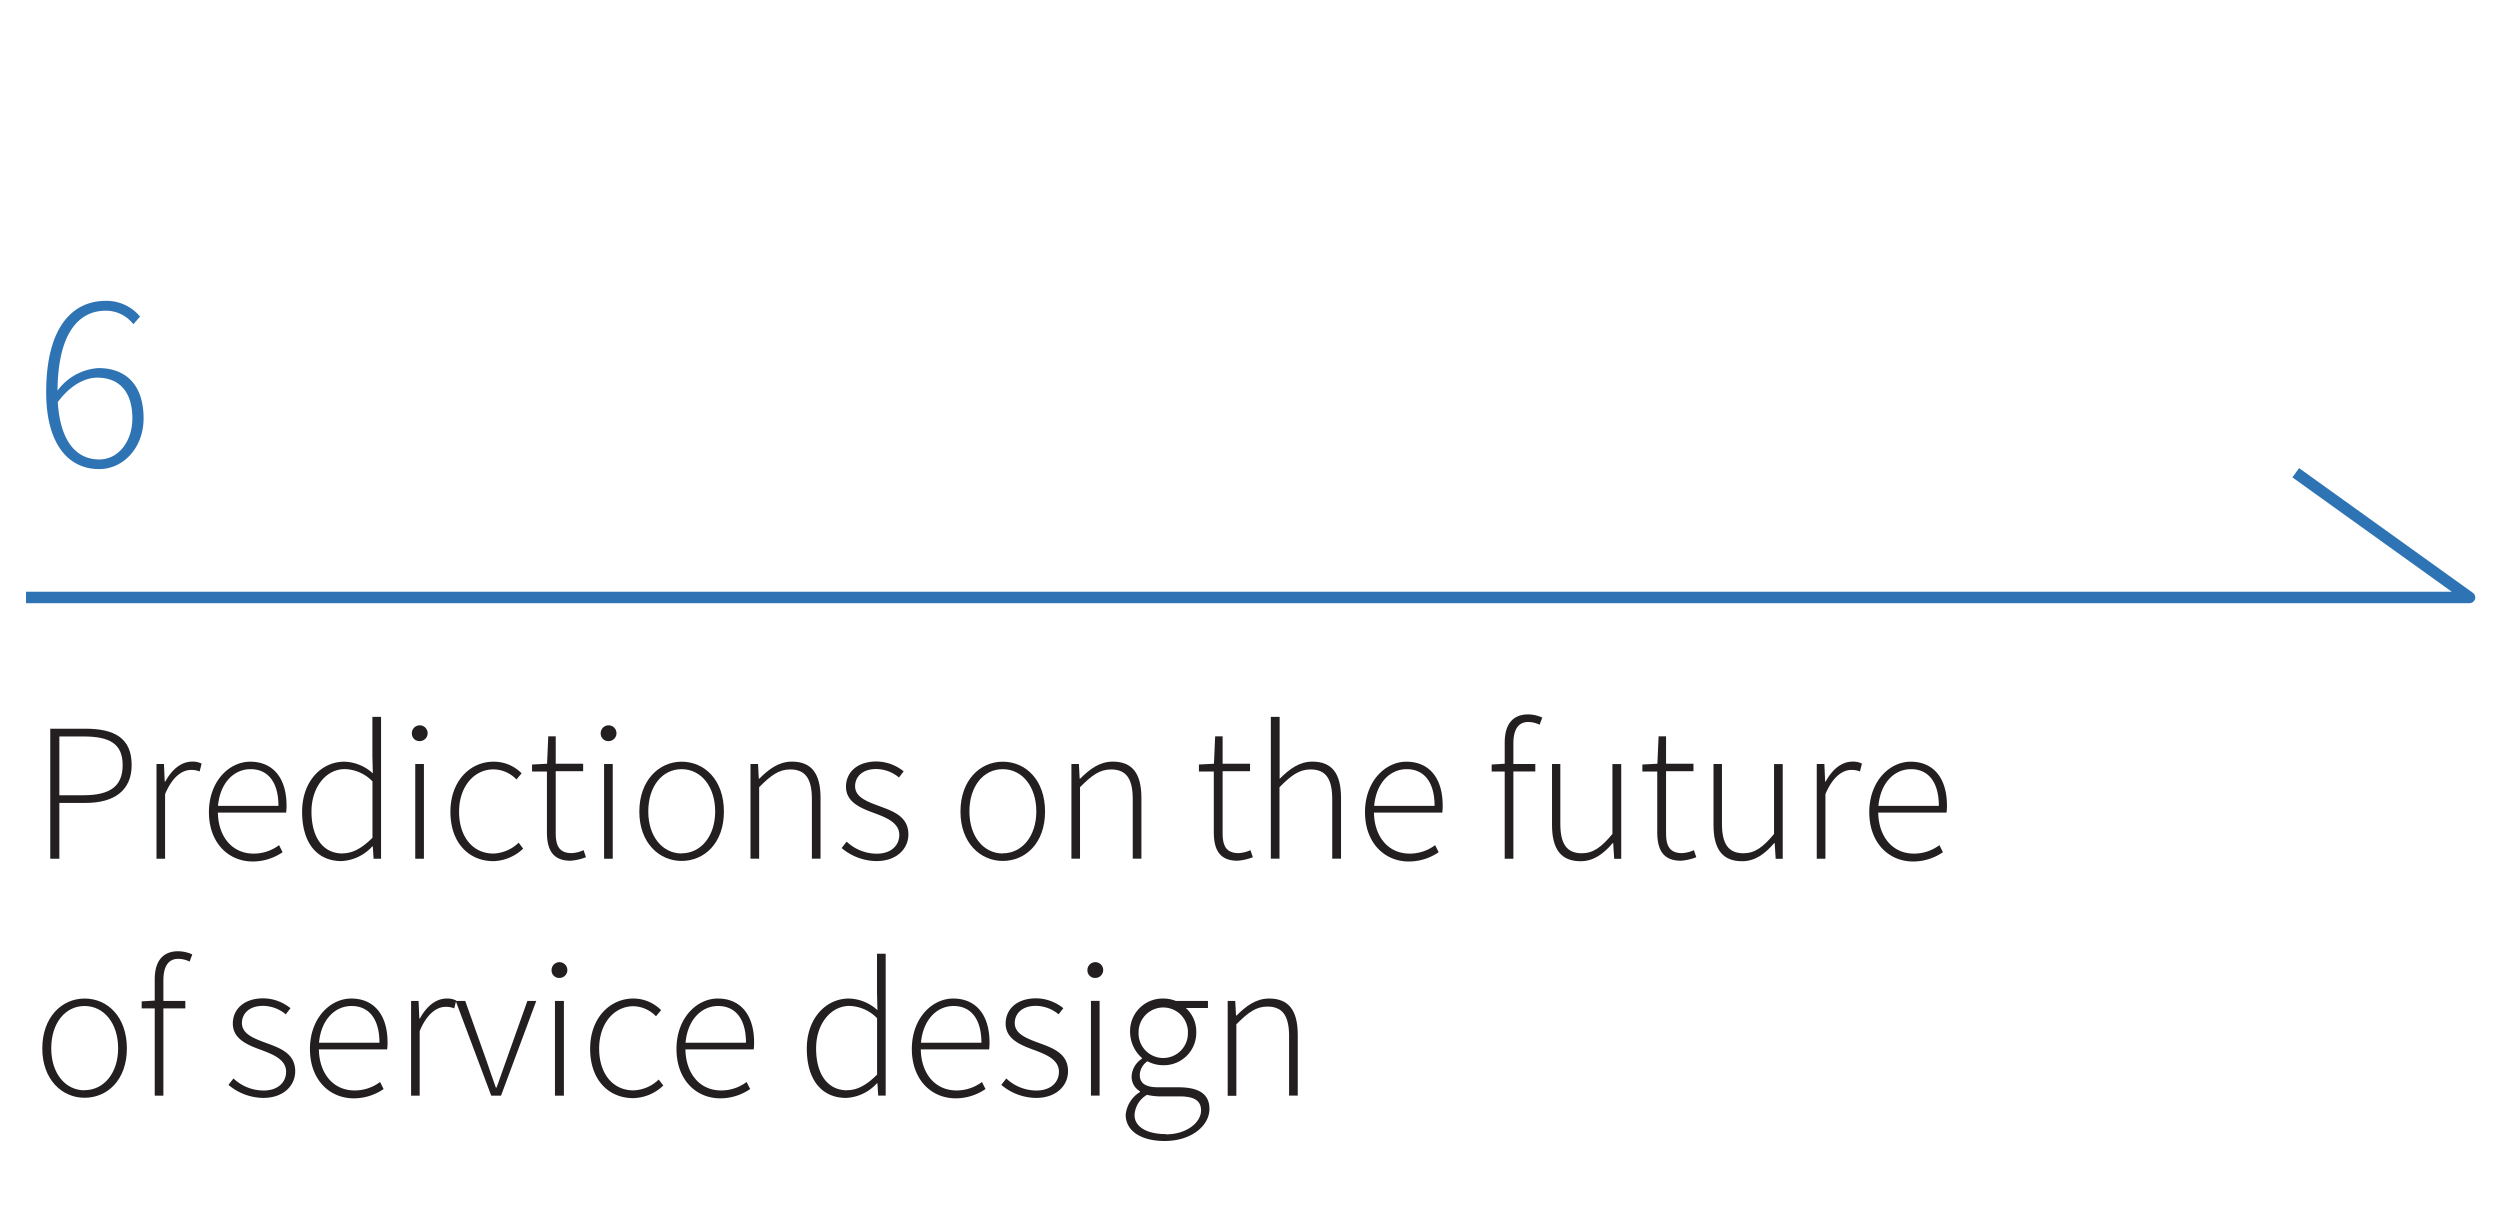 <svg id="Layer_1" data-name="Layer 1" xmlns="http://www.w3.org/2000/svg" xmlns:xlink="http://www.w3.org/1999/xlink" viewBox="0 0 354.67 174.01"><defs><style>.cls-1,.cls-4{fill:none;}.cls-2{fill:#2e74b4;}.cls-3{fill:#231f20;}.cls-4{stroke:#2e74b4;stroke-linecap:square;stroke-linejoin:round;stroke-width:1.62px;}.cls-5{clip-path:url(#clip-path);}</style><clipPath id="clip-path"><rect class="cls-1" x="-1623.35" y="-2990.17" width="3475.47" height="2860.12"/></clipPath></defs><title>arrowr5</title><path class="cls-2" d="M18.92,46A4.92,4.92,0,0,0,15,44.08c-3.64,0-6.77,2.88-6.84,11.34a7.8,7.8,0,0,1,5.8-3.2c4,0,6.41,2.48,6.41,7.13,0,4.18-2.88,7.2-6.3,7.2-4.61,0-7.52-3.89-7.52-10.87,0-9.65,4-13,8.46-13a6.19,6.19,0,0,1,4.86,2.23ZM18.78,59.34c0-3.31-1.48-5.76-5-5.76-1.62,0-3.71.94-5.58,3.46,0.29,4.86,2.16,8.14,5.9,8.14C16.8,65.18,18.78,62.62,18.78,59.34Z"/><path class="cls-3" d="M7.13,103.38h5c4.12,0,6.55,1.34,6.55,5.15,0,3.61-2.46,5.38-6.55,5.38H8.42v7.92H7.13V103.38Zm4.7,9.44c3.78,0,5.57-1.26,5.57-4.28s-1.82-4.06-5.57-4.06H8.42v8.34h3.42Z"/><path class="cls-3" d="M22.2,108.39h1.06l0.11,2.49h0.08c0.9-1.65,2.21-2.83,3.81-2.83a2.77,2.77,0,0,1,1.34.28l-0.28,1.12a2.93,2.93,0,0,0-1.23-.22c-1.2,0-2.63.92-3.67,3.44v9.16H22.2V108.39Z"/><path class="cls-3" d="M35.5,108.06c3.19,0,5.15,2.27,5.15,6.22a6.12,6.12,0,0,1-.06,1H30.91c0.06,3.39,2,5.82,5.07,5.82a6,6,0,0,0,3.61-1.2l0.5,1a7.49,7.49,0,0,1-4.23,1.32c-3.44,0-6.22-2.63-6.22-7S32.5,108.06,35.5,108.06Zm4,6.27c0-3.44-1.54-5.21-3.95-5.21s-4.34,2-4.62,5.21h8.57Z"/><path class="cls-3" d="M48.83,108.06a6.21,6.21,0,0,1,4.06,1.65l-0.06-2.46V101.7h1.23v20.13H53l-0.11-1.74H52.8a6.29,6.29,0,0,1-4.37,2.07c-3.39,0-5.57-2.49-5.57-7C42.86,110.8,45.63,108.06,48.83,108.06Zm-0.22,13c1.48,0,2.8-.78,4.23-2.21v-8a5.68,5.68,0,0,0-3.92-1.74c-2.69,0-4.73,2.6-4.73,6C44.18,118.7,45.75,121.08,48.6,121.08Z"/><path class="cls-3" d="M58.43,104.05a1.12,1.12,0,1,1,1.12,1.09A1.07,1.07,0,0,1,58.43,104.05Zm0.48,4.34h1.23v13.44H58.91V108.39Z"/><path class="cls-3" d="M70,108.06A5.52,5.52,0,0,1,74,109.71l-0.73.87A4.58,4.58,0,0,0,70,109.15c-2.74,0-4.87,2.44-4.87,6s1.93,5.94,4.87,5.94a5.4,5.4,0,0,0,3.58-1.54l0.64,0.84A6.35,6.35,0,0,1,70,122.17c-3.47,0-6.1-2.58-6.1-7S66.74,108.06,70,108.06Z"/><path class="cls-3" d="M77.58,109.46h-2.1v-1l2.13-.11,0.17-3.89h1.06v3.89h3.89v1.06H78.84v8.76c0,1.71.42,2.86,2.27,2.86a4.51,4.51,0,0,0,1.68-.42l0.34,1a7.5,7.5,0,0,1-2.18.5c-2.6,0-3.36-1.65-3.36-4.06v-8.65Z"/><path class="cls-3" d="M85.22,104.05a1.12,1.12,0,1,1,1.12,1.09A1.07,1.07,0,0,1,85.22,104.05Zm0.48,4.34h1.23v13.44H85.7V108.39Z"/><path class="cls-3" d="M96.7,108.06c3.25,0,6,2.58,6,7.08s-2.8,7-6,7-6-2.58-6-7S93.48,108.06,96.7,108.06Zm0,13c2.72,0,4.76-2.41,4.76-5.94s-2-6-4.76-6-4.73,2.44-4.73,6S94,121.08,96.7,121.08Z"/><path class="cls-3" d="M106.48,108.39h1.06l0.11,2.07h0.08c1.37-1.37,2.77-2.41,4.62-2.41,2.77,0,4.06,1.68,4.06,5.15v8.62h-1.23v-8.46c0-2.86-.9-4.2-3.08-4.2-1.6,0-2.74.84-4.4,2.52v10.14h-1.23V108.39Z"/><path class="cls-3" d="M120.11,119.4a6.24,6.24,0,0,0,4.28,1.71c2.1,0,3.19-1.23,3.19-2.66,0-1.68-1.74-2.41-3.28-3-2-.73-4.28-1.54-4.28-3.84,0-2,1.54-3.58,4.34-3.58a6.24,6.24,0,0,1,3.84,1.4l-0.67.87a5.09,5.09,0,0,0-3.22-1.2c-2.07,0-3,1.2-3,2.44,0,1.48,1.57,2.13,3.16,2.72,2.1,0.78,4.4,1.48,4.4,4.12,0,2-1.62,3.78-4.54,3.78a7.78,7.78,0,0,1-4.93-1.85Z"/><path class="cls-3" d="M142.26,108.06c3.25,0,6,2.58,6,7.08s-2.8,7-6,7-6-2.58-6-7S139,108.06,142.26,108.06Zm0,13c2.72,0,4.76-2.41,4.76-5.94s-2-6-4.76-6-4.73,2.44-4.73,6S139.54,121.08,142.26,121.08Z"/><path class="cls-3" d="M152,108.39h1.06l0.11,2.07h0.08c1.37-1.37,2.77-2.41,4.62-2.41,2.77,0,4.06,1.68,4.06,5.15v8.62h-1.23v-8.46c0-2.86-.9-4.2-3.08-4.2-1.6,0-2.74.84-4.4,2.52v10.14H152V108.39Z"/><path class="cls-3" d="M172.19,109.46h-2.1v-1l2.13-.11,0.17-3.89h1.06v3.89h3.89v1.06h-3.89v8.76c0,1.71.42,2.86,2.27,2.86a4.51,4.51,0,0,0,1.68-.42l0.34,1a7.5,7.5,0,0,1-2.18.5c-2.6,0-3.36-1.65-3.36-4.06v-8.65Z"/><path class="cls-3" d="M180.31,101.7h1.23v8.79c1.4-1.4,2.8-2.44,4.65-2.44,2.77,0,4.06,1.68,4.06,5.15v8.62H189v-8.46c0-2.86-.9-4.2-3.08-4.2-1.6,0-2.74.84-4.4,2.52v10.14h-1.23V101.7Z"/><path class="cls-3" d="M199.52,108.06c3.19,0,5.15,2.27,5.15,6.22a6.12,6.12,0,0,1-.06,1h-9.69c0.06,3.39,2,5.82,5.07,5.82a6,6,0,0,0,3.61-1.2l0.5,1a7.49,7.49,0,0,1-4.23,1.32c-3.44,0-6.22-2.63-6.22-7S196.52,108.06,199.52,108.06Zm4,6.27c0-3.44-1.54-5.21-3.95-5.21s-4.34,2-4.62,5.21h8.57Z"/><path class="cls-3" d="M218.42,102.82a3.62,3.62,0,0,0-1.62-.39c-1.43,0-2.1,1.12-2.1,3.05v2.91h3.11v1.06h-3.11v12.38h-1.23V109.46h-1.85v-1l1.85-.11v-3c0-2.66,1.2-4,3.33-4a5,5,0,0,1,2,.45Z"/><path class="cls-3" d="M220.13,108.39h1.23v8.46c0,2.86.9,4.2,3.05,4.2,1.6,0,2.77-.84,4.34-2.74v-9.91H230v13.44h-1l-0.14-2.24h-0.06c-1.32,1.54-2.72,2.58-4.56,2.58-2.77,0-4.06-1.68-4.06-5.15v-8.62Z"/><path class="cls-3" d="M235.13,109.46H233v-1l2.13-.11,0.17-3.89h1.06v3.89h3.89v1.06h-3.89v8.76c0,1.71.42,2.86,2.27,2.86a4.51,4.51,0,0,0,1.68-.42l0.34,1a7.5,7.5,0,0,1-2.18.5c-2.6,0-3.36-1.65-3.36-4.06v-8.65Z"/><path class="cls-3" d="M243.06,108.39h1.23v8.46c0,2.86.9,4.2,3.05,4.2,1.6,0,2.77-.84,4.34-2.74v-9.91h1.23v13.44h-1l-0.14-2.24h-0.06c-1.32,1.54-2.72,2.58-4.56,2.58-2.77,0-4.06-1.68-4.06-5.15v-8.62Z"/><path class="cls-3" d="M257.76,108.39h1.06l0.11,2.49H259c0.9-1.65,2.21-2.83,3.81-2.83a2.77,2.77,0,0,1,1.34.28l-0.28,1.12a2.93,2.93,0,0,0-1.23-.22c-1.2,0-2.63.92-3.67,3.44v9.16h-1.23V108.39Z"/><path class="cls-3" d="M271.06,108.06c3.19,0,5.15,2.27,5.15,6.22a6.12,6.12,0,0,1-.06,1h-9.69c0.06,3.39,2,5.82,5.07,5.82a6,6,0,0,0,3.61-1.2l0.5,1a7.49,7.49,0,0,1-4.23,1.32c-3.44,0-6.22-2.63-6.22-7S268.06,108.06,271.06,108.06Zm4,6.27c0-3.44-1.54-5.21-3.95-5.21s-4.34,2-4.62,5.21H275Z"/><path class="cls-3" d="M12,141.66c3.25,0,6,2.58,6,7.08s-2.8,7-6,7-6-2.58-6-7S8.76,141.66,12,141.66Zm0,13c2.72,0,4.76-2.41,4.76-5.94s-2-6-4.76-6-4.73,2.44-4.73,6S9.26,154.68,12,154.68Z"/><path class="cls-3" d="M26.9,136.42a3.62,3.62,0,0,0-1.62-.39c-1.43,0-2.1,1.12-2.1,3.05V142h3.11v1.06H23.18v12.38H21.95V143.06H20.1v-1l1.85-.11v-3c0-2.66,1.2-4,3.33-4a5,5,0,0,1,2,.45Z"/><path class="cls-3" d="M33.12,153a6.24,6.24,0,0,0,4.28,1.71c2.1,0,3.19-1.23,3.19-2.66,0-1.68-1.74-2.41-3.28-3-2-.73-4.28-1.54-4.28-3.84,0-2,1.54-3.58,4.34-3.58a6.24,6.24,0,0,1,3.84,1.4l-0.67.87a5.09,5.09,0,0,0-3.22-1.2c-2.07,0-3,1.2-3,2.44,0,1.48,1.57,2.13,3.16,2.72,2.1,0.78,4.4,1.48,4.4,4.12,0,2-1.62,3.78-4.54,3.78a7.78,7.78,0,0,1-4.93-1.85Z"/><path class="cls-3" d="M49.83,141.66c3.19,0,5.15,2.27,5.15,6.22a6.12,6.12,0,0,1-.06,1H45.24c0.06,3.39,2,5.82,5.07,5.82a6,6,0,0,0,3.61-1.2l0.5,1a7.49,7.49,0,0,1-4.23,1.32c-3.44,0-6.22-2.63-6.22-7S46.84,141.66,49.83,141.66Zm4,6.27c0-3.44-1.54-5.21-3.95-5.21s-4.34,2-4.62,5.21h8.57Z"/><path class="cls-3" d="M58.32,142h1.06l0.11,2.49h0.08c0.9-1.65,2.21-2.83,3.81-2.83a2.77,2.77,0,0,1,1.34.28l-0.28,1.12a2.93,2.93,0,0,0-1.23-.22c-1.2,0-2.63.92-3.67,3.44v9.16H58.32V142Z"/><path class="cls-3" d="M64.65,142H66l3,8.43c0.42,1.29.92,2.63,1.34,3.86h0.11c0.45-1.23.92-2.58,1.37-3.86l3-8.43h1.26l-5,13.44H69.69Z"/><path class="cls-3" d="M78.25,137.65a1.12,1.12,0,1,1,1.12,1.09A1.07,1.07,0,0,1,78.25,137.65ZM78.73,142H80v13.44H78.73V142Z"/><path class="cls-3" d="M89.84,141.66a5.52,5.52,0,0,1,3.95,1.65l-0.73.87a4.58,4.58,0,0,0-3.19-1.43c-2.74,0-4.87,2.44-4.87,6s1.93,5.94,4.87,5.94a5.4,5.4,0,0,0,3.58-1.54L94.1,154a6.35,6.35,0,0,1-4.28,1.79c-3.47,0-6.1-2.58-6.1-7S86.57,141.66,89.84,141.66Z"/><path class="cls-3" d="M101.83,141.66c3.19,0,5.15,2.27,5.15,6.22a6.12,6.12,0,0,1-.06,1H97.24c0.06,3.39,2,5.82,5.07,5.82a6,6,0,0,0,3.61-1.2l0.5,1a7.49,7.49,0,0,1-4.23,1.32c-3.44,0-6.22-2.63-6.22-7S98.83,141.66,101.83,141.66Zm4,6.27c0-3.44-1.54-5.21-3.95-5.21s-4.34,2-4.62,5.21h8.57Z"/><path class="cls-3" d="M120.42,141.66a6.21,6.21,0,0,1,4.06,1.65l-0.06-2.46V135.3h1.23v20.13h-1.06l-0.11-1.74H124.4a6.29,6.29,0,0,1-4.37,2.07c-3.39,0-5.57-2.49-5.57-7C114.46,144.4,117.23,141.66,120.42,141.66Zm-0.22,13c1.48,0,2.8-.78,4.23-2.21v-8a5.68,5.68,0,0,0-3.92-1.74c-2.69,0-4.73,2.6-4.73,6C115.77,152.3,117.34,154.68,120.2,154.68Z"/><path class="cls-3" d="M135.23,141.66c3.19,0,5.15,2.27,5.15,6.22a6.12,6.12,0,0,1-.06,1h-9.69c0.06,3.39,2,5.82,5.07,5.82a6,6,0,0,0,3.61-1.2l0.5,1a7.49,7.49,0,0,1-4.23,1.32c-3.44,0-6.22-2.63-6.22-7S132.23,141.66,135.23,141.66Zm4,6.27c0-3.44-1.54-5.21-3.95-5.21s-4.34,2-4.62,5.21h8.57Z"/><path class="cls-3" d="M142.76,153a6.24,6.24,0,0,0,4.28,1.71c2.1,0,3.19-1.23,3.19-2.66,0-1.68-1.74-2.41-3.28-3-2-.73-4.28-1.54-4.28-3.84,0-2,1.54-3.58,4.34-3.58a6.24,6.24,0,0,1,3.84,1.4l-0.67.87a5.09,5.09,0,0,0-3.22-1.2c-2.07,0-3,1.2-3,2.44,0,1.48,1.57,2.13,3.16,2.72,2.1,0.78,4.4,1.48,4.4,4.12,0,2-1.62,3.78-4.54,3.78a7.78,7.78,0,0,1-4.93-1.85Z"/><path class="cls-3" d="M154.27,137.65a1.12,1.12,0,1,1,1.12,1.09A1.07,1.07,0,0,1,154.27,137.65Zm0.48,4.34H156v13.44h-1.23V142Z"/><path class="cls-3" d="M161.72,154.93v-0.11a2.4,2.4,0,0,1-1.18-2.16A3.16,3.16,0,0,1,162,150.2v-0.11a5,5,0,0,1-1.68-3.7,4.62,4.62,0,0,1,4.73-4.73,4.79,4.79,0,0,1,1.76.34h4.56v1h-3.14a4.47,4.47,0,0,1,1.48,3.39,4.59,4.59,0,0,1-4.68,4.73,4.67,4.67,0,0,1-2.24-.56,2.42,2.42,0,0,0-1.09,1.93c0,1,.56,1.76,2.58,1.76h2.88c3,0,4.42,1,4.42,3.08,0,2.32-2.49,4.54-6.36,4.54-3.39,0-5.52-1.46-5.52-3.72A4.24,4.24,0,0,1,161.72,154.93Zm3.67,6c3,0,5-1.71,5-3.39,0-1.48-1.09-2-3.11-2h-2.88a8.34,8.34,0,0,1-1.68-.22,3.51,3.51,0,0,0-1.76,2.83C160.91,159.74,162.53,160.89,165.39,160.89Zm3.14-14.5a3.49,3.49,0,1,0-7,0A3.5,3.5,0,1,0,168.52,146.39Z"/><path class="cls-3" d="M174.18,142h1.06l0.11,2.07h0.08c1.37-1.37,2.77-2.41,4.62-2.41,2.77,0,4.06,1.68,4.06,5.15v8.62h-1.23V147c0-2.86-.9-4.2-3.08-4.2-1.6,0-2.74.84-4.4,2.52v10.14h-1.23V142Z"/><polyline class="cls-4" points="4.5 84.76 350.35 84.76 326.35 67.54"/></svg>